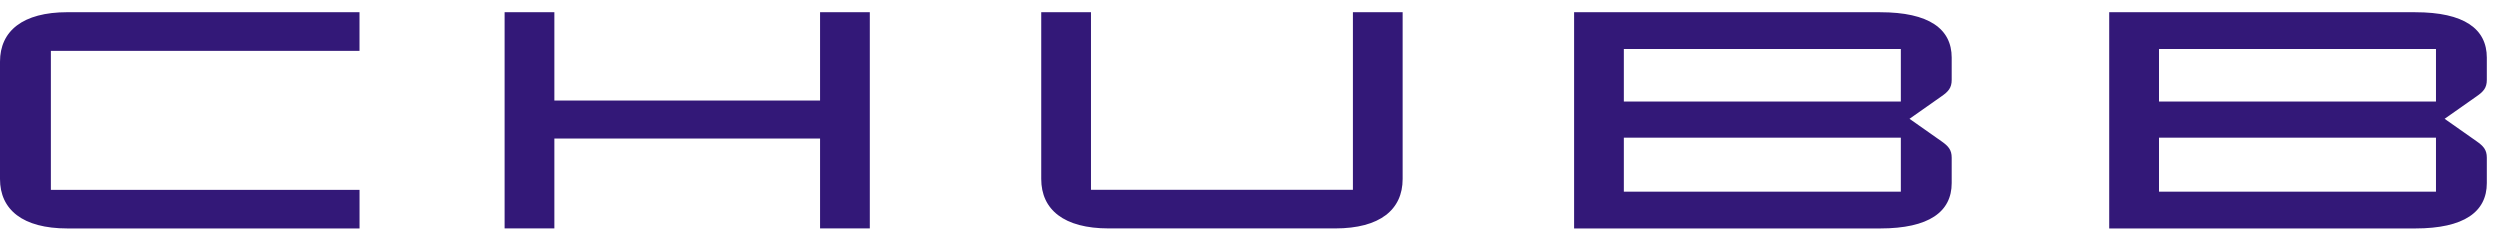 <svg width="158" height="15" viewBox="0 0 158 15" fill="none" xmlns="http://www.w3.org/2000/svg">
<path d="M153.954 12.115H136.449V8.699H153.954V12.115ZM136.449 3.096H153.954V6.415H136.449V3.096ZM152.642 14.438C155.739 14.438 157.167 13.383 157.167 11.569V9.969C157.167 9.462 156.951 9.228 156.501 8.914L154.5 7.508L156.501 6.103C156.954 5.791 157.167 5.557 157.167 5.048V3.642C157.167 1.826 155.737 0.773 152.642 0.773H133.302V14.438H152.642ZM120.133 12.115H102.627V8.699H120.133V12.115ZM102.627 3.096H120.133V6.415H102.627V3.096ZM118.823 14.438C121.92 14.438 123.347 13.383 123.347 11.569V9.969C123.347 9.462 123.132 9.228 122.681 8.914L120.681 7.508L122.681 6.103C123.134 5.791 123.347 5.557 123.347 5.048V3.642C123.347 1.826 121.918 0.773 118.823 0.773H99.483V14.438H118.823ZM85.504 0.771V11.996H68.95V0.771H65.806V11.313C65.806 13.246 67.236 14.436 70.07 14.436H84.383C87.217 14.436 88.647 13.246 88.647 11.313V0.771H85.502H85.504ZM35.036 6.355V0.771H31.891V14.436H35.036V8.756H51.828V14.436H54.972V0.771H51.828V6.355H35.036ZM22.721 3.213V0.771H4.264C1.43 0.771 0 1.964 0 3.897V11.315C0 13.248 1.43 14.438 4.264 14.438H22.723V11.998H3.215V3.213H22.721Z" fill="#331878"/>
</svg>
